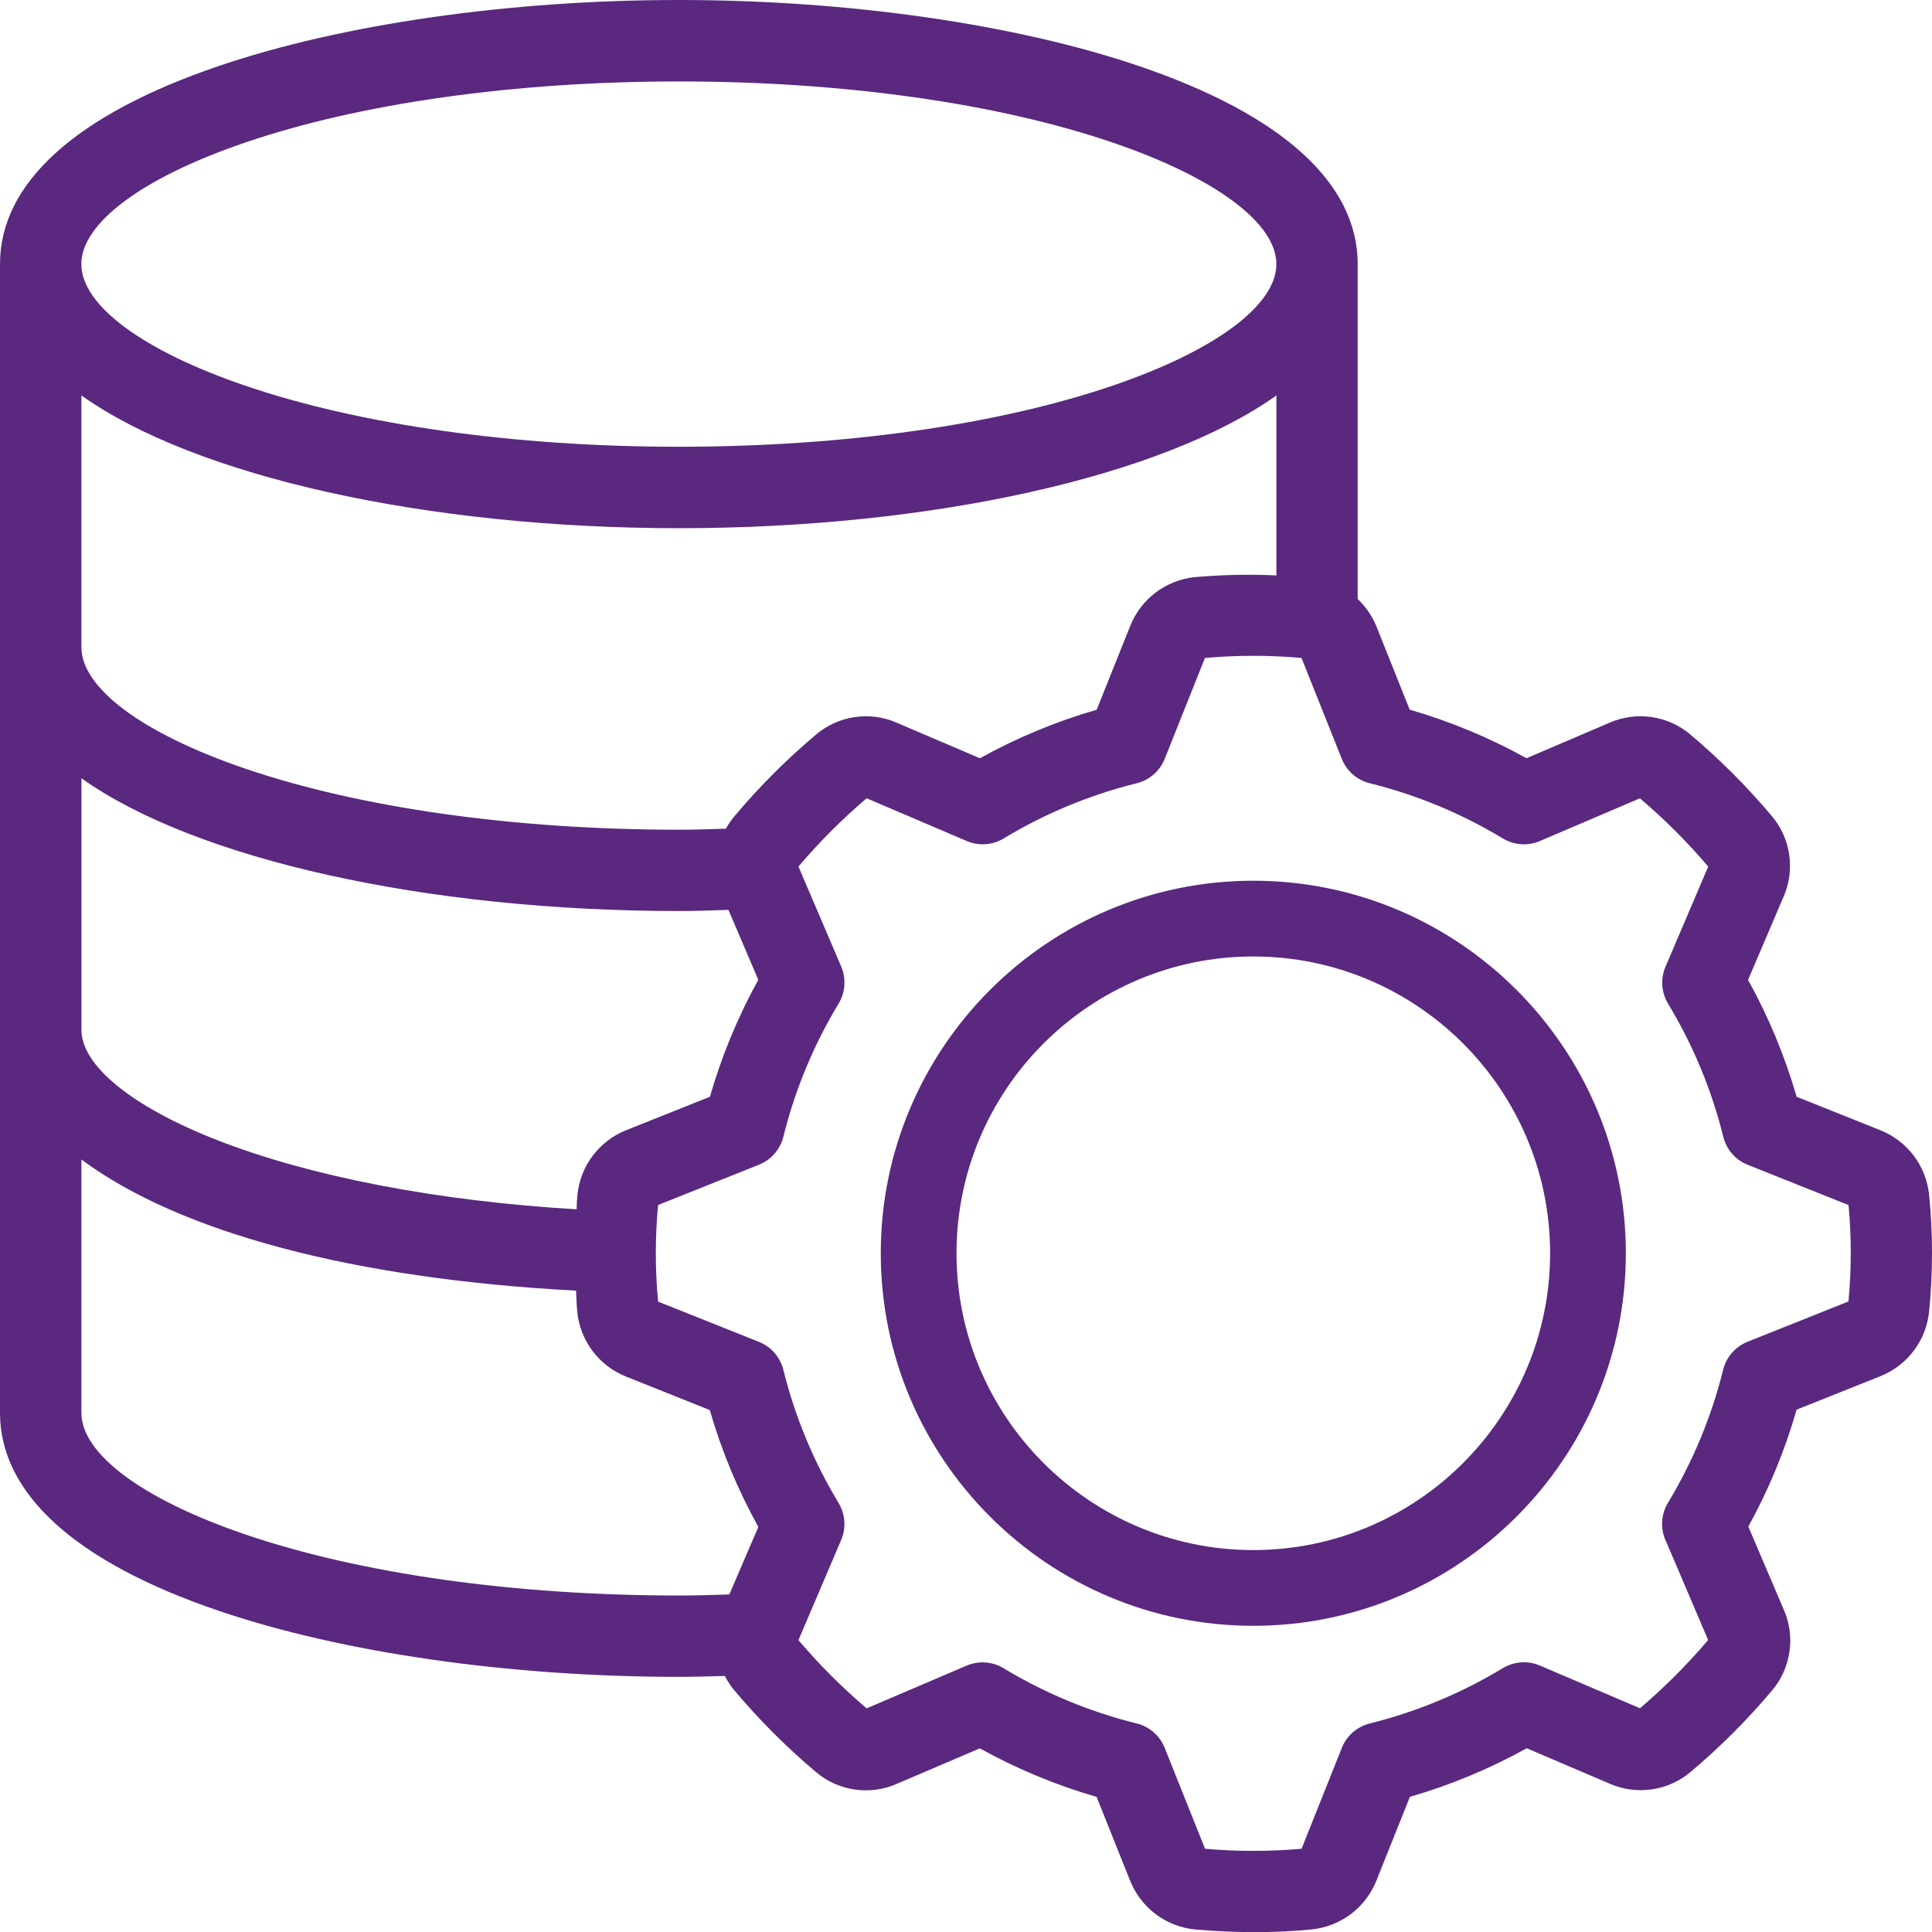 <?xml version="1.0" encoding="UTF-8"?>
<svg xmlns="http://www.w3.org/2000/svg" id="Ebene_2" viewBox="0 0 433.66 433.71">
  <g id="Ebene_1-2">
    <path d="m433.01,268.17c-.68-6.49-4.86-12.03-10.91-14.47l-18.83-7.52c-2.63-9.12-6.29-17.93-10.9-26.23l7.94-18.6c2.68-6.01,1.66-13.13-2.58-18.15-5.56-6.62-11.73-12.79-18.34-18.35-5.01-4.25-12.13-5.27-18.12-2.62l-18.63,7.96c-8.3-4.6-17.11-8.26-26.22-10.9l-7.53-18.85c-.95-2.25-2.37-4.3-4.14-5.99V59.27c0-18.18-17.01-33.56-49.2-44.48C227.85,5.39,190.25,0,152.36,0S76.87,5.39,49.18,14.79C17.01,25.71,0,41.09,0,59.27v257.85c0,18.18,17.01,33.56,49.2,44.48,27.69,9.4,65.3,14.79,103.19,14.79,3.13,0,6.2-.09,9.18-.17l1.14-.03c.58,1.16,1.3,2.25,2.14,3.25,5.56,6.62,11.74,12.79,18.34,18.35,5.01,4.25,12.13,5.27,18.11,2.61l18.63-7.96c8.3,4.6,17.11,8.26,26.22,10.9l7.52,18.81c2.44,6.08,8,10.28,14.55,10.94,4.45.4,8.97.6,13.46.6s8.79-.2,12.75-.61c6.52-.67,12.09-4.87,14.52-10.96l7.52-18.8c9.11-2.64,17.92-6.3,26.22-10.9l18.6,7.94c6.01,2.66,13.13,1.64,18.15-2.6,6.61-5.56,12.78-11.73,18.34-18.34,4.24-5.01,5.26-12.13,2.61-18.11l-7.96-18.65c4.59-8.31,8.23-17.13,10.84-26.25l18.84-7.52c6.04-2.43,10.22-7.97,10.9-14.46.87-8.72.87-17.57,0-26.3Zm-59.19,77.47l9.59,22.48c-4.67,5.5-9.81,10.65-15.3,15.32l-22.47-9.59c-2.69-1.15-5.79-.93-8.3.58-9.29,5.62-19.33,9.79-29.86,12.42-2.85.7-5.21,2.75-6.29,5.48l-9.04,22.65c-7.19.63-14.48.63-21.67,0l-9.05-22.65c-1.09-2.73-3.44-4.78-6.29-5.48-10.53-2.61-20.58-6.78-29.88-12.4-2.5-1.51-5.6-1.72-8.29-.58l-22.45,9.59c-5.5-4.67-10.64-9.82-15.3-15.32l9.59-22.48c1.15-2.69.93-5.79-.58-8.3-5.61-9.29-9.78-19.34-12.39-29.87-.7-2.85-2.75-5.21-5.48-6.29l-22.64-9.04c-.69-7.2-.69-14.49,0-21.69l22.64-9.04c2.73-1.09,4.78-3.44,5.48-6.29,2.61-10.54,6.78-20.59,12.4-29.88,1.51-2.51,1.72-5.61.58-8.3l-9.6-22.46c4.67-5.5,9.82-10.65,15.3-15.32l22.46,9.59c2.69,1.16,5.8.95,8.3-.57,9.29-5.61,19.33-9.78,29.86-12.39,2.85-.7,5.2-2.75,6.29-5.48l9.04-22.65c7.19-.63,14.48-.64,21.67,0l9.04,22.65c1.09,2.73,3.44,4.78,6.29,5.48,10.53,2.61,20.58,6.78,29.87,12.39,2.51,1.52,5.61,1.74,8.3.58l22.45-9.59c5.51,4.67,10.66,9.82,15.34,15.32l-9.59,22.48c-1.15,2.69-.93,5.8.58,8.3,5.61,9.29,9.78,19.34,12.39,29.87.7,2.85,2.75,5.21,5.48,6.29l22.64,9.04c.67,7.19.66,14.46-.02,21.64l-22.65,9.04c-2.73,1.09-4.78,3.44-5.48,6.29-2.61,10.54-6.79,20.59-12.4,29.88-1.51,2.51-1.72,5.61-.58,8.3Zm-87.32-256.89v40.41c-6.08-.28-12.21-.15-18.29.38-6.52.67-12.09,4.87-14.52,10.96l-7.52,18.8c-9.11,2.64-17.92,6.3-26.22,10.9l-18.59-7.94c-6.02-2.69-13.15-1.66-18.16,2.6-6.61,5.56-12.78,11.73-18.33,18.34-.74.87-1.39,1.81-1.93,2.81l-1.34.04c-3.01.1-6.12.19-9.21.19-36.91,0-71.54-4.89-97.49-13.76-22.94-7.84-36.63-18.03-36.63-27.24v-56.48c25.55,18.19,77.4,29.8,134.12,29.8s108.56-11.61,134.12-29.8Zm-123.48,115.51l.49-.02,6.7,15.69c-4.59,8.31-8.24,17.13-10.86,26.25l-18.84,7.52c-6.04,2.43-10.22,7.97-10.9,14.45-.11,1.12-.15,2.22-.18,3.29-31.14-1.82-59.77-7.33-80.8-15.57-19.01-7.45-30.35-16.68-30.35-24.7v-56.48c25.55,18.19,77.4,29.8,134.12,29.8,3.59,0,7.17-.12,10.64-.24Zm86.85-117.74c-25.95,8.87-60.58,13.76-97.49,13.76s-71.54-4.89-97.49-13.76c-22.94-7.84-36.63-18.03-36.63-27.24s13.69-19.4,36.63-27.24c25.95-8.87,60.58-13.76,97.49-13.76s71.54,4.89,97.49,13.76c22.93,7.84,36.63,18.03,36.63,27.24s-13.69,19.4-36.63,27.24ZM18.27,260.26c22.06,16.41,61.18,26.81,111.05,29.44v.34c.06,1.44.11,2.93.26,4.43.66,6.52,4.86,12.09,10.94,14.52l18.8,7.52c2.63,9.12,6.29,17.93,10.9,26.23l-6.51,15.15c-4.07.14-7.6.24-11.32.24-36.91,0-71.54-4.89-97.49-13.76-22.94-7.84-36.63-18.03-36.63-27.25v-56.86Z" style="fill:#5a287f;"></path>
    <path d="m281.32,197.69c-46.11,0-83.62,37.51-83.62,83.62s37.51,83.62,83.62,83.62,83.62-37.51,83.62-83.62-37.51-83.62-83.62-83.62Zm0,150.24c-36.73,0-66.62-29.88-66.62-66.62s29.88-66.62,66.62-66.62,66.62,29.88,66.62,66.62-29.88,66.62-66.62,66.62Z" style="fill:#5a287f;"></path>
  </g>
</svg>
